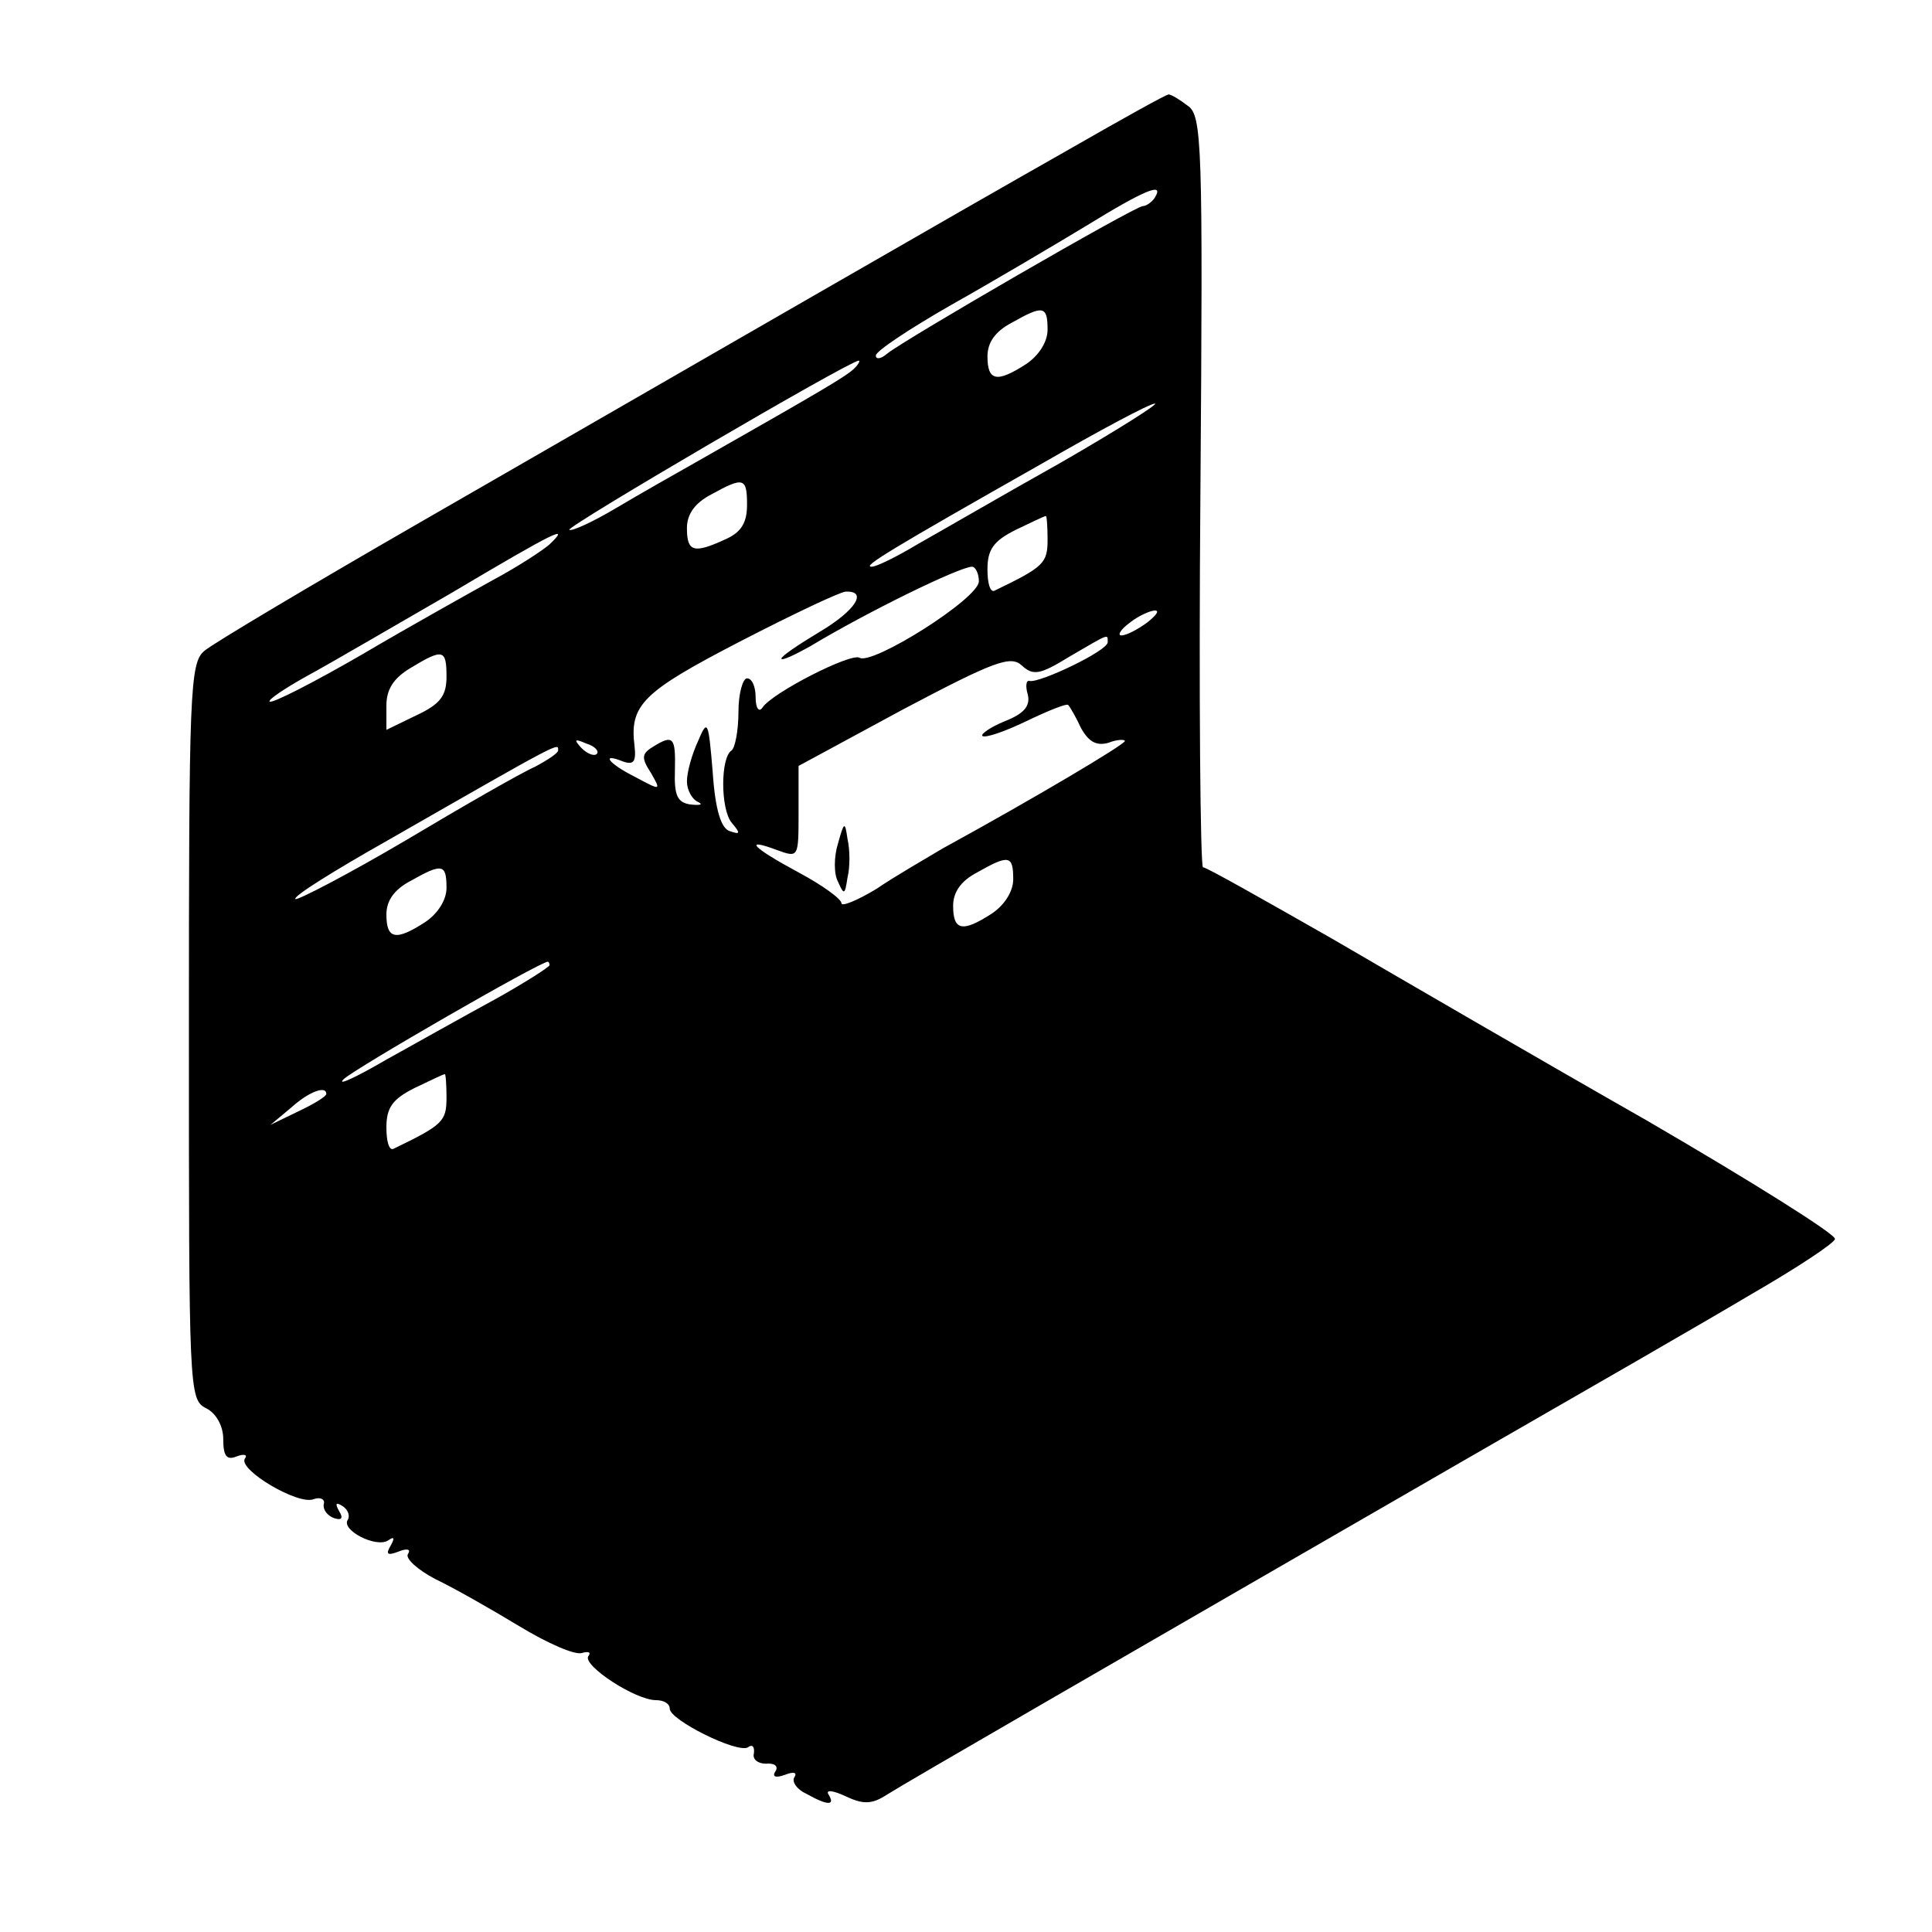 <?xml version="1.0" standalone="no"?>
<!DOCTYPE svg PUBLIC "-//W3C//DTD SVG 20010904//EN"
 "http://www.w3.org/TR/2001/REC-SVG-20010904/DTD/svg10.dtd">
<svg version="1.0" xmlns="http://www.w3.org/2000/svg"
 width="225pt" height="225pt" viewBox="0 0 225 225"
 preserveAspectRatio="xMidYMid meet">
<g transform="translate(0,225) scale(0.1,-0.1)"
fill="#000000" stroke="none">
<path d="M1245 2076 c-129 -73 -413 -237 -750 -431 -132 -76 -248 -145 -257
-153 -17 -14 -18 -48 -18 -443 0 -418 0 -429 20 -439 12 -6 20 -21 20 -36 0
-20 4 -25 16 -20 8 3 13 2 9 -3 -7 -13 62 -54 80 -47 8 3 14 0 12 -6 -1 -6 4
-13 12 -16 9 -3 11 0 6 8 -5 9 -4 11 4 6 6 -4 9 -11 6 -16 -8 -12 33 -33 47
-24 7 5 8 3 3 -6 -6 -10 -4 -12 9 -7 10 4 15 3 11 -3 -3 -5 11 -18 32 -29 21
-10 65 -35 98 -55 33 -20 65 -34 73 -31 7 2 11 1 7 -4 -6 -11 55 -51 79 -51 9
0 16 -4 16 -10 0 -13 78 -52 91 -45 5 4 8 1 7 -7 -2 -7 5 -12 14 -12 10 1 15
-3 11 -9 -4 -6 0 -8 11 -4 10 4 15 3 11 -3 -3 -5 3 -14 14 -19 25 -14 34 -14
26 -1 -4 6 5 5 20 -2 21 -10 31 -9 48 2 22 14 254 148 682 395 127 73 273 157
325 188 52 30 96 59 97 64 2 5 -97 67 -219 138 -123 70 -288 166 -367 212 -79
45 -146 83 -150 83 -3 0 -5 197 -3 437 3 406 2 439 -15 450 -9 7 -19 13 -22
13 -3 0 -55 -29 -116 -64z m100 -56 c-3 -5 -10 -10 -14 -10 -9 0 -277 -155
-298 -172 -7 -6 -13 -7 -13 -2 0 5 39 31 88 59 48 27 119 69 157 92 70 43 91
51 80 33z m-125 -154 c0 -14 -10 -30 -25 -40 -34 -22 -45 -20 -45 9 0 16 9 29
28 39 37 21 42 20 42 -8z m-225 -45 c-9 -9 -38 -26 -184 -109 -25 -14 -67 -38
-94 -54 -27 -16 -51 -27 -54 -25 -3 4 325 196 337 197 2 0 0 -4 -5 -9z m240
-110 c-66 -37 -140 -80 -165 -94 -25 -15 -49 -27 -55 -27 -11 0 20 19 200 121
66 38 124 69 130 69 5 0 -44 -31 -110 -69z m-365 -49 c0 -21 -7 -32 -25 -40
-37 -17 -45 -15 -45 13 0 16 9 29 28 39 38 21 42 20 42 -12z m350 -40 c0 -28
-4 -32 -62 -60 -5 -2 -8 9 -8 25 0 23 7 33 33 46 17 8 33 16 35 16 1 1 2 -12
2 -27z m-580 -6 c-8 -7 -37 -26 -65 -41 -27 -15 -97 -54 -153 -87 -57 -33
-106 -58 -108 -55 -2 2 17 15 44 30 26 14 101 58 167 96 123 73 140 81 115 57z
m500 -43 c0 -20 -124 -98 -139 -89 -10 6 -102 -41 -113 -58 -4 -6 -8 -1 -8 12
0 12 -4 22 -10 22 -5 0 -10 -18 -10 -39 0 -22 -4 -42 -8 -45 -13 -8 -13 -68 0
-84 11 -13 10 -14 -2 -10 -10 3 -17 24 -20 69 -5 60 -6 62 -17 36 -7 -15 -13
-36 -13 -47 0 -10 6 -21 13 -24 6 -3 3 -4 -8 -3 -16 2 -20 10 -19 40 1 39 -2
42 -26 27 -13 -8 -13 -13 -2 -30 12 -21 12 -21 -18 -5 -32 16 -41 29 -14 18
12 -4 15 0 13 18 -6 48 9 63 123 122 62 32 117 58 123 58 26 1 11 -22 -29 -46
-25 -15 -46 -29 -46 -32 0 -3 15 4 33 14 68 41 175 93 189 93 4 0 8 -8 8 -17z
m196 -48 c-11 -8 -24 -15 -30 -15 -5 0 -1 7 10 15 10 8 24 14 29 14 6 0 1 -6
-9 -14z m-46 -23 c0 -10 -80 -48 -91 -45 -4 1 -5 -6 -2 -16 3 -13 -4 -22 -27
-31 -17 -7 -28 -15 -26 -17 3 -3 26 5 51 17 25 12 47 21 49 19 2 -2 9 -14 15
-27 9 -16 18 -21 32 -17 10 4 19 4 19 2 0 -4 -106 -67 -212 -125 -20 -12 -55
-32 -77 -47 -23 -14 -41 -21 -41 -17 0 5 -22 21 -50 36 -54 29 -65 41 -25 26
25 -9 25 -9 25 44 l0 54 122 66 c106 56 125 63 138 51 13 -12 21 -11 55 10 48
28 45 27 45 17z m-770 -40 c0 -22 -7 -32 -35 -45 l-35 -17 0 28 c0 19 8 32 28
44 38 23 42 22 42 -10z m175 -90 c-3 -3 -11 0 -18 7 -9 10 -8 11 6 5 10 -3 15
-9 12 -12z m-45 4 c0 -3 -12 -11 -27 -19 -16 -7 -84 -46 -151 -86 -68 -40
-126 -70 -128 -68 -3 3 45 33 107 68 206 118 199 114 199 105z m530 -150 c0
-14 -10 -30 -25 -40 -34 -22 -45 -20 -45 9 0 16 9 29 28 39 37 21 42 20 42 -8z
m-660 -10 c0 -14 -10 -30 -25 -40 -34 -22 -45 -20 -45 9 0 16 9 29 28 39 37
21 42 20 42 -8z m120 -90 c0 -2 -28 -20 -62 -39 -35 -19 -92 -51 -128 -71 -36
-21 -58 -31 -50 -23 12 12 229 137 238 137 1 0 2 -2 2 -4z m-120 -154 c0 -28
-4 -32 -62 -60 -5 -2 -8 9 -8 25 0 23 7 33 33 46 17 8 33 16 35 16 1 1 2 -12
2 -27z m-140 4 c0 -3 -15 -12 -32 -20 l-33 -16 24 20 c21 19 41 26 41 16z"/>
<path d="M976 1268 c-5 -16 -5 -36 0 -45 7 -16 8 -15 11 5 3 12 3 32 0 45 -3
21 -4 20 -11 -5z"/>
</g>
</svg>
